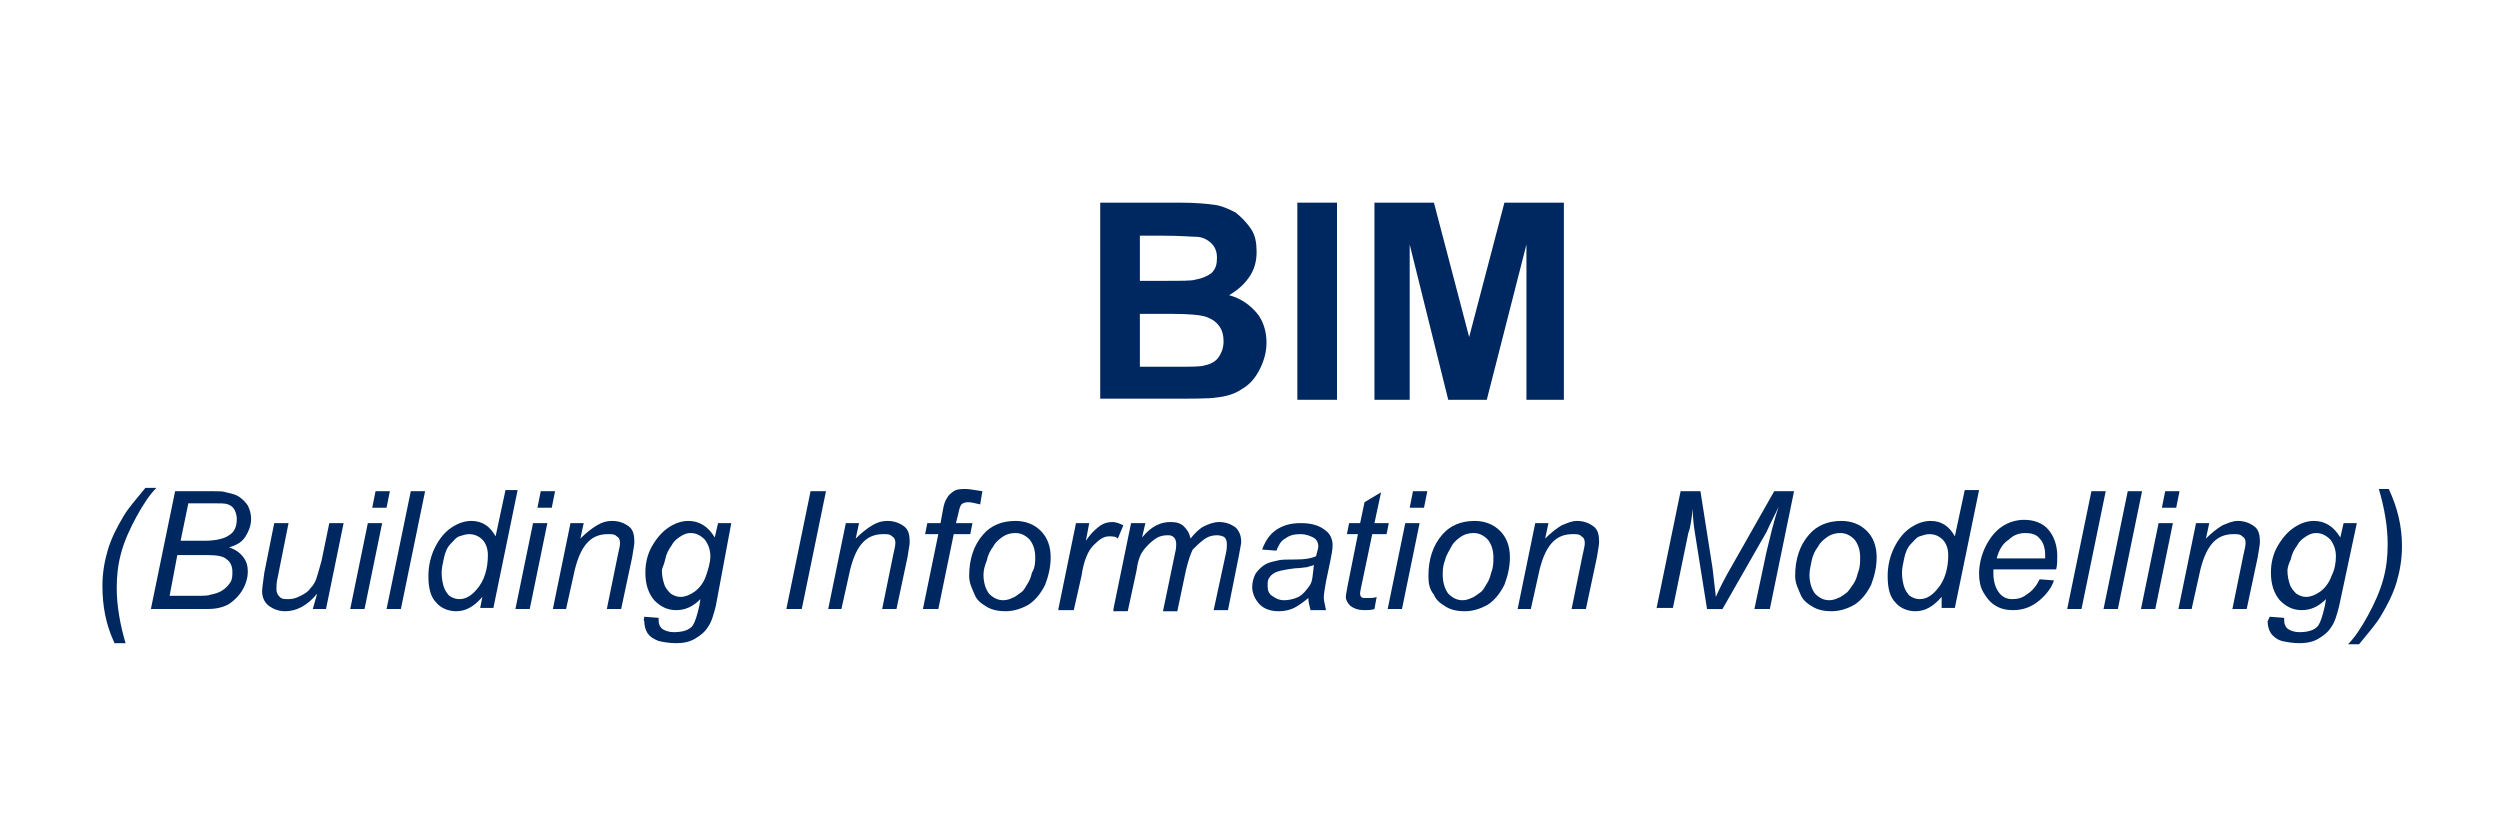 <?xml version="1.0" encoding="utf-8"?>
<!-- Generator: Adobe Illustrator 24.1.2, SVG Export Plug-In . SVG Version: 6.00 Build 0)  -->
<svg version="1.1" id="Calque_1" xmlns="http://www.w3.org/2000/svg" xmlns:xlink="http://www.w3.org/1999/xlink" x="0px" y="0px"
	 viewBox="0 0 227 75" style="enable-background:new 0 0 227 75;" xml:space="preserve">
<style type="text/css">
	.st0{enable-background:new    ;}
	.st1{fill:#002860;}
</style>
<g id="BIM">
	<g class="st0">
		<path class="st1" d="M99.9,18.4h7.2c1.4,0,2.5,0.1,3.2,0.2c0.7,0.1,1.3,0.4,1.9,0.7c0.5,0.4,1,0.9,1.4,1.5
			c0.4,0.6,0.5,1.3,0.5,2.1c0,0.8-0.2,1.6-0.7,2.3c-0.5,0.7-1.1,1.2-1.8,1.6c1.1,0.3,1.9,0.9,2.5,1.6s0.9,1.7,0.9,2.7
			c0,0.8-0.2,1.6-0.6,2.4c-0.4,0.8-0.9,1.4-1.6,1.8c-0.7,0.5-1.5,0.7-2.4,0.8c-0.6,0.1-2.1,0.1-4.4,0.1h-6.1V18.4z M103.5,21.4v4.1
			h2.4c1.4,0,2.3,0,2.6-0.1c0.6-0.1,1.1-0.3,1.5-0.6c0.4-0.4,0.5-0.8,0.5-1.4c0-0.6-0.2-1-0.5-1.3c-0.3-0.3-0.8-0.6-1.4-0.6
			c-0.4,0-1.4-0.1-3.1-0.1H103.5z M103.5,28.5v4.8h3.3c1.3,0,2.1,0,2.5-0.1c0.5-0.1,1-0.3,1.3-0.7c0.3-0.4,0.5-0.9,0.5-1.5
			c0-0.5-0.1-1-0.4-1.4c-0.3-0.4-0.6-0.6-1.1-0.8c-0.5-0.2-1.6-0.3-3.2-0.3H103.5z"/>
		<path class="st1" d="M117.8,36.3V18.4h3.6v17.9H117.8z"/>
		<path class="st1" d="M124.8,36.3V18.4h5.4l3.2,12.2l3.2-12.2h5.4v17.9h-3.4V22.2l-3.6,14.1h-3.5l-3.5-14.1v14.1H124.8z"/>
	</g>
	<g class="st0">
		<path class="st1" d="M10.4,58.4c-0.8-1.7-1.1-3.4-1.1-5.2c0-1.2,0.2-2.3,0.5-3.3c0.3-1,0.8-2,1.4-3c0.4-0.7,1.1-1.5,2-2.6h1
			c-0.6,0.6-1.2,1.5-1.8,2.6c-0.6,1.1-1.1,2.2-1.4,3.3c-0.3,1.1-0.4,2.1-0.4,3.2c0,1.6,0.3,3.3,0.8,5H10.4z"/>
		<path class="st1" d="M13.7,55.3l2.2-10.7h3.3c0.6,0,1.1,0,1.3,0.1c0.5,0.1,0.9,0.2,1.2,0.4c0.3,0.2,0.6,0.5,0.8,0.8
			c0.2,0.4,0.3,0.8,0.3,1.2c0,0.6-0.2,1.1-0.5,1.6c-0.3,0.5-0.8,0.8-1.5,1c0.6,0.2,1,0.5,1.3,0.9c0.3,0.4,0.4,0.8,0.4,1.3
			c0,0.6-0.2,1.2-0.5,1.7c-0.3,0.5-0.8,1-1.3,1.3c-0.6,0.3-1.2,0.4-1.9,0.4H13.7z M15.4,54.1h2.4c0.6,0,1.1,0,1.3-0.1
			c0.5-0.1,0.8-0.2,1.1-0.4c0.3-0.2,0.5-0.4,0.7-0.7c0.2-0.3,0.2-0.6,0.2-1c0-0.5-0.2-0.9-0.5-1.1c-0.3-0.3-0.9-0.4-1.8-0.4h-2.7
			L15.4,54.1z M16.4,49.1h2.2c1,0,1.8-0.2,2.2-0.5c0.5-0.3,0.7-0.8,0.7-1.5c0-0.3-0.1-0.6-0.2-0.8c-0.1-0.2-0.3-0.4-0.6-0.5
			c-0.2-0.1-0.7-0.1-1.3-0.1h-2.3L16.4,49.1z"/>
		<path class="st1" d="M28.8,53.9c-0.9,1.1-1.9,1.6-2.9,1.6c-0.6,0-1.1-0.2-1.5-0.5c-0.4-0.3-0.6-0.8-0.6-1.3c0-0.3,0.1-0.9,0.2-1.7
			l0.9-4.5h1.3l-1,5c-0.1,0.4-0.1,0.7-0.1,1c0,0.3,0.1,0.5,0.3,0.7c0.2,0.2,0.4,0.2,0.8,0.2c0.4,0,0.7-0.1,1.1-0.3
			c0.4-0.2,0.7-0.4,0.9-0.7c0.3-0.3,0.5-0.7,0.6-1.1c0.1-0.3,0.2-0.7,0.4-1.4l0.7-3.4h1.3l-1.6,7.8h-1.2L28.8,53.9z"/>
		<path class="st1" d="M31.8,55.3l1.6-7.8h1.3l-1.6,7.8H31.8z M33.8,46.1l0.3-1.5h1.3l-0.3,1.5H33.8z"/>
		<path class="st1" d="M35.1,55.3l2.2-10.7h1.3l-2.2,10.7H35.1z"/>
		<path class="st1" d="M43.8,54.2c-0.8,0.9-1.5,1.3-2.4,1.3c-0.7,0-1.4-0.3-1.8-0.8c-0.5-0.5-0.7-1.3-0.7-2.4c0-0.9,0.2-1.8,0.6-2.6
			c0.4-0.8,0.9-1.4,1.5-1.8c0.6-0.4,1.2-0.6,1.8-0.6c1,0,1.7,0.5,2.2,1.4l0.9-4.2H47l-2.2,10.7h-1.2L43.8,54.2z M40.1,52
			c0,0.5,0.1,1,0.2,1.3s0.3,0.6,0.5,0.8c0.3,0.2,0.6,0.3,0.9,0.3c0.6,0,1.1-0.3,1.6-0.9c0.7-0.8,1-1.9,1-3.1c0-0.6-0.2-1.1-0.5-1.4
			s-0.7-0.5-1.2-0.5c-0.3,0-0.6,0.1-0.9,0.2c-0.3,0.1-0.5,0.4-0.8,0.7c-0.3,0.3-0.5,0.8-0.6,1.3C40.2,51.2,40.1,51.6,40.1,52z"/>
		<path class="st1" d="M46.8,55.3l1.6-7.8h1.3l-1.6,7.8H46.8z M48.8,46.1l0.3-1.5h1.3l-0.3,1.5H48.8z"/>
		<path class="st1" d="M50.2,55.3l1.6-7.8H53l-0.3,1.4c0.5-0.5,1-0.9,1.5-1.2s0.9-0.4,1.4-0.4c0.6,0,1.1,0.2,1.5,0.5
			c0.4,0.3,0.5,0.8,0.5,1.4c0,0.3-0.1,0.7-0.2,1.4l-1,4.7h-1.3l1-4.9c0.1-0.5,0.2-0.8,0.2-1.1c0-0.3-0.1-0.5-0.3-0.6
			c-0.2-0.2-0.4-0.2-0.8-0.2c-0.7,0-1.3,0.2-1.8,0.7c-0.5,0.5-0.9,1.3-1.2,2.5l-0.8,3.6H50.2z"/>
		<path class="st1" d="M58.5,56l1.3,0.1c0,0.3,0,0.5,0.1,0.7s0.2,0.3,0.4,0.4c0.2,0.1,0.5,0.2,0.9,0.2c0.8,0,1.4-0.2,1.7-0.6
			c0.2-0.3,0.4-0.9,0.6-1.8l0.1-0.6c-0.7,0.7-1.4,1-2.2,1c-0.8,0-1.4-0.3-2-0.9c-0.5-0.6-0.8-1.4-0.8-2.5c0-0.9,0.2-1.7,0.6-2.4
			c0.4-0.7,0.9-1.3,1.5-1.7c0.6-0.4,1.2-0.6,1.8-0.6c1,0,1.8,0.5,2.4,1.5l0.3-1.3h1.2L65,55c-0.2,0.8-0.4,1.5-0.7,1.9
			c-0.3,0.5-0.7,0.8-1.2,1.1c-0.5,0.3-1.1,0.4-1.7,0.4c-0.6,0-1.2-0.1-1.6-0.2c-0.5-0.2-0.8-0.4-1-0.7c-0.2-0.3-0.3-0.7-0.3-1.1
			C58.4,56.3,58.5,56.1,58.5,56z M60.1,51.8c0,0.5,0.1,0.9,0.2,1.2c0.1,0.4,0.4,0.7,0.6,0.9c0.3,0.2,0.6,0.3,0.9,0.3
			c0.4,0,0.9-0.2,1.3-0.5c0.4-0.3,0.8-0.8,1-1.4s0.4-1.2,0.4-1.8c0-0.6-0.2-1.1-0.5-1.5c-0.4-0.4-0.8-0.6-1.3-0.6
			c-0.3,0-0.6,0.1-0.9,0.3c-0.3,0.2-0.6,0.4-0.8,0.8c-0.3,0.4-0.5,0.8-0.6,1.3S60.1,51.6,60.1,51.8z"/>
		<path class="st1" d="M71.4,55.3l2.2-10.7h1.4l-2.2,10.7H71.4z"/>
		<path class="st1" d="M75.2,55.3l1.6-7.8h1.2l-0.3,1.4c0.5-0.5,1-0.9,1.5-1.2s0.9-0.4,1.4-0.4c0.6,0,1.1,0.2,1.5,0.5
			c0.4,0.3,0.5,0.8,0.5,1.4c0,0.3-0.1,0.7-0.2,1.4l-1,4.7h-1.3l1-4.9c0.1-0.5,0.2-0.8,0.2-1.1c0-0.3-0.1-0.5-0.3-0.6
			c-0.2-0.2-0.4-0.2-0.8-0.2c-0.7,0-1.3,0.2-1.8,0.7c-0.5,0.5-0.9,1.3-1.2,2.5l-0.8,3.6H75.2z"/>
		<path class="st1" d="M83.8,55.3l1.4-6.8H84l0.2-1h1.2l0.2-1.1c0.1-0.6,0.2-0.9,0.4-1.2c0.1-0.2,0.3-0.4,0.6-0.6
			c0.3-0.2,0.7-0.2,1.1-0.2c0.3,0,0.8,0.1,1.5,0.2l-0.2,1.2c-0.4-0.1-0.8-0.2-1.1-0.2c-0.3,0-0.5,0.1-0.6,0.2
			c-0.1,0.1-0.2,0.4-0.3,0.9l-0.2,0.8h1.5l-0.2,1h-1.5l-1.4,6.8H83.8z"/>
		<path class="st1" d="M88,52.3c0-1.5,0.4-2.8,1.3-3.8c0.7-0.8,1.7-1.2,2.9-1.2c0.9,0,1.7,0.3,2.3,0.9c0.6,0.6,0.9,1.4,0.9,2.4
			c0,0.9-0.2,1.7-0.5,2.5c-0.4,0.8-0.9,1.4-1.5,1.8c-0.7,0.4-1.4,0.6-2.1,0.6c-0.6,0-1.2-0.1-1.7-0.4c-0.5-0.3-0.9-0.6-1.1-1.1
			S88,53,88,52.3z M89.3,52.2c0,0.7,0.2,1.3,0.5,1.7c0.4,0.4,0.8,0.6,1.3,0.6c0.3,0,0.6-0.1,0.8-0.2c0.3-0.1,0.5-0.3,0.8-0.5
			s0.4-0.5,0.6-0.8c0.2-0.3,0.3-0.6,0.4-1C94,51.5,94,51,94,50.6c0-0.7-0.2-1.2-0.5-1.6c-0.4-0.4-0.8-0.6-1.3-0.6
			c-0.4,0-0.8,0.1-1.1,0.3c-0.3,0.2-0.7,0.5-0.9,0.9c-0.3,0.4-0.5,0.8-0.6,1.3C89.4,51.4,89.3,51.8,89.3,52.2z"/>
		<path class="st1" d="M96.1,55.3l1.6-7.8h1.2l-0.3,1.6c0.4-0.6,0.8-1,1.2-1.3s0.8-0.4,1.2-0.4c0.3,0,0.6,0.1,1,0.3l-0.5,1.2
			c-0.2-0.2-0.5-0.2-0.8-0.2c-0.5,0-0.9,0.3-1.4,0.8s-0.9,1.4-1.1,2.8l-0.7,3.1H96.1z"/>
		<path class="st1" d="M101.1,55.3l1.6-7.8h1.3l-0.3,1.3c0.5-0.6,0.9-0.9,1.3-1.1c0.4-0.2,0.8-0.3,1.3-0.3c0.5,0,0.9,0.1,1.2,0.4
			c0.3,0.3,0.5,0.6,0.6,1.1c0.4-0.5,0.8-0.9,1.2-1.1c0.4-0.2,0.9-0.4,1.4-0.4c0.6,0,1.1,0.2,1.5,0.5c0.3,0.3,0.5,0.7,0.5,1.3
			c0,0.2-0.1,0.6-0.2,1.2l-1,5h-1.3l1.1-5.1c0.1-0.4,0.1-0.7,0.1-0.9c0-0.3-0.1-0.5-0.2-0.6s-0.4-0.2-0.7-0.2
			c-0.4,0-0.8,0.1-1.2,0.4s-0.7,0.6-1,0.9c-0.2,0.4-0.4,1-0.6,1.8l-0.8,3.8h-1.3l1.1-5.3c0.1-0.4,0.1-0.6,0.1-0.8
			c0-0.3-0.1-0.5-0.2-0.6c-0.2-0.2-0.4-0.2-0.6-0.2c-0.4,0-0.8,0.1-1.2,0.4s-0.7,0.6-1,1c-0.3,0.4-0.5,1-0.6,1.8l-0.8,3.7H101.1z"/>
		<path class="st1" d="M118.8,54.3c-0.5,0.4-0.9,0.7-1.3,0.9c-0.4,0.2-0.9,0.3-1.4,0.3c-0.7,0-1.3-0.2-1.7-0.6
			c-0.4-0.4-0.7-1-0.7-1.6c0-0.4,0.1-0.8,0.3-1.2c0.2-0.3,0.5-0.6,0.8-0.8c0.3-0.2,0.7-0.3,1.2-0.4c0.3-0.1,0.9-0.1,1.7-0.1
			s1.4-0.1,1.8-0.3c0.1-0.4,0.2-0.7,0.2-0.9c0-0.3-0.1-0.5-0.3-0.7c-0.3-0.2-0.8-0.4-1.3-0.4c-0.6,0-1,0.1-1.4,0.4
			c-0.4,0.2-0.6,0.6-0.8,1.1l-1.3-0.1c0.3-0.8,0.7-1.4,1.3-1.8c0.6-0.4,1.3-0.6,2.2-0.6c1,0,1.7,0.2,2.3,0.7
			c0.4,0.3,0.6,0.8,0.6,1.3c0,0.4-0.1,0.9-0.2,1.4l-0.4,1.9c-0.1,0.6-0.2,1.1-0.2,1.5c0,0.2,0.1,0.6,0.2,1.1H119
			C118.9,55,118.8,54.7,118.8,54.3z M119.3,51.3c-0.2,0.1-0.4,0.1-0.6,0.2c-0.2,0-0.6,0.1-1.1,0.1c-0.8,0.1-1.3,0.2-1.6,0.3
			c-0.3,0.1-0.6,0.3-0.7,0.5c-0.2,0.2-0.2,0.5-0.2,0.8c0,0.4,0.1,0.7,0.4,0.9c0.3,0.2,0.6,0.4,1.1,0.4c0.4,0,0.9-0.1,1.3-0.3
			c0.4-0.2,0.7-0.6,1-1S119.2,52.1,119.3,51.3z"/>
		<path class="st1" d="M125,54.2l-0.2,1.1c-0.3,0.1-0.6,0.1-0.9,0.1c-0.5,0-0.9-0.1-1.3-0.4c-0.2-0.2-0.4-0.5-0.4-0.8
			c0-0.2,0.1-0.6,0.2-1.2l0.9-4.5h-1l0.2-1h1l0.4-1.9l1.5-0.9l-0.6,2.8h1.3l-0.2,1h-1.3l-0.9,4.3c-0.1,0.5-0.2,0.9-0.2,1
			c0,0.2,0,0.3,0.1,0.4c0.1,0.1,0.2,0.1,0.4,0.1C124.5,54.3,124.8,54.3,125,54.2z"/>
		<path class="st1" d="M126,55.3l1.6-7.8h1.3l-1.6,7.8H126z M128,46.1l0.3-1.5h1.3l-0.3,1.5H128z"/>
		<path class="st1" d="M129.7,52.3c0-1.5,0.4-2.8,1.3-3.8c0.7-0.8,1.7-1.2,2.9-1.2c0.9,0,1.7,0.3,2.3,0.9c0.6,0.6,0.9,1.4,0.9,2.4
			c0,0.9-0.2,1.7-0.5,2.5c-0.4,0.8-0.9,1.4-1.5,1.8c-0.7,0.4-1.4,0.6-2.1,0.6c-0.6,0-1.2-0.1-1.7-0.4c-0.5-0.3-0.9-0.6-1.1-1.1
			C129.8,53.5,129.7,53,129.7,52.3z M131,52.2c0,0.7,0.2,1.3,0.5,1.7c0.4,0.4,0.8,0.6,1.3,0.6c0.3,0,0.6-0.1,0.8-0.2
			c0.3-0.1,0.5-0.3,0.8-0.5s0.4-0.5,0.6-0.8c0.2-0.3,0.3-0.6,0.4-1c0.2-0.5,0.2-0.9,0.2-1.4c0-0.7-0.2-1.2-0.5-1.6
			c-0.4-0.4-0.8-0.6-1.3-0.6c-0.4,0-0.8,0.1-1.1,0.3c-0.3,0.2-0.7,0.5-0.9,0.9s-0.5,0.8-0.6,1.3C131,51.4,131,51.8,131,52.2z"/>
		<path class="st1" d="M137.8,55.3l1.6-7.8h1.2l-0.3,1.4c0.5-0.5,1-0.9,1.5-1.2c0.5-0.2,0.9-0.4,1.4-0.4c0.6,0,1.1,0.2,1.5,0.5
			c0.4,0.3,0.5,0.8,0.5,1.4c0,0.3-0.1,0.7-0.2,1.4l-1,4.7h-1.3l1-4.9c0.1-0.5,0.2-0.8,0.2-1.1c0-0.3-0.1-0.5-0.3-0.6
			c-0.2-0.2-0.4-0.2-0.8-0.2c-0.7,0-1.3,0.2-1.8,0.7c-0.5,0.5-0.9,1.3-1.2,2.5l-0.8,3.6H137.8z"/>
		<path class="st1" d="M150.4,55.3l2.2-10.7h1.8l1.1,7c0.1,0.9,0.2,1.8,0.3,2.6c0.3-0.7,0.8-1.7,1.5-2.9l3.8-6.7h1.8l-2.2,10.7h-1.4
			l1.1-5.2c0.3-1.2,0.6-2.6,1.1-4.1c-0.3,0.7-0.7,1.4-1.1,2.3l-4,7h-1.4l-1.1-6.9c-0.1-0.6-0.2-1.4-0.2-2.2
			c-0.1,0.9-0.2,1.7-0.4,2.2l-1.4,6.8H150.4z"/>
		<path class="st1" d="M163,52.3c0-1.5,0.4-2.8,1.3-3.8c0.7-0.8,1.7-1.2,2.9-1.2c0.9,0,1.7,0.3,2.3,0.9c0.6,0.6,0.9,1.4,0.9,2.4
			c0,0.9-0.2,1.7-0.5,2.5c-0.4,0.8-0.9,1.4-1.5,1.8c-0.7,0.4-1.4,0.6-2.1,0.6c-0.6,0-1.2-0.1-1.7-0.4c-0.5-0.3-0.9-0.6-1.1-1.1
			S163,53,163,52.3z M164.3,52.2c0,0.7,0.2,1.3,0.5,1.7c0.4,0.4,0.8,0.6,1.3,0.6c0.3,0,0.6-0.1,0.8-0.2c0.3-0.1,0.5-0.3,0.8-0.5
			c0.2-0.2,0.4-0.5,0.6-0.8c0.2-0.3,0.3-0.6,0.4-1c0.2-0.5,0.2-0.9,0.2-1.4c0-0.7-0.2-1.2-0.5-1.6c-0.4-0.4-0.8-0.6-1.3-0.6
			c-0.4,0-0.8,0.1-1.1,0.3c-0.3,0.2-0.7,0.5-0.9,0.9c-0.3,0.4-0.5,0.8-0.6,1.3C164.4,51.4,164.3,51.8,164.3,52.2z"/>
		<path class="st1" d="M176.3,54.2c-0.8,0.9-1.5,1.3-2.4,1.3c-0.7,0-1.4-0.3-1.8-0.8c-0.5-0.5-0.7-1.3-0.7-2.4
			c0-0.9,0.2-1.8,0.6-2.6c0.4-0.8,0.9-1.4,1.5-1.8s1.2-0.6,1.8-0.6c1,0,1.7,0.5,2.2,1.4l0.9-4.2h1.3l-2.2,10.7h-1.2L176.3,54.2z
			 M172.7,52c0,0.5,0.1,1,0.2,1.3s0.3,0.6,0.5,0.8c0.3,0.2,0.6,0.3,0.9,0.3c0.6,0,1.1-0.3,1.6-0.9c0.7-0.8,1-1.9,1-3.1
			c0-0.6-0.2-1.1-0.5-1.4s-0.7-0.5-1.2-0.5c-0.3,0-0.6,0.1-0.9,0.2s-0.5,0.4-0.8,0.7c-0.3,0.3-0.5,0.8-0.6,1.3
			C172.8,51.2,172.7,51.6,172.7,52z"/>
		<path class="st1" d="M185.2,52.6l1.3,0.1c-0.2,0.6-0.6,1.2-1.3,1.8c-0.7,0.6-1.5,0.9-2.4,0.9c-0.6,0-1.1-0.1-1.6-0.4
			c-0.5-0.3-0.8-0.7-1.1-1.2c-0.3-0.5-0.4-1.1-0.4-1.7c0-0.8,0.2-1.7,0.6-2.5c0.4-0.8,0.9-1.4,1.5-1.8c0.6-0.4,1.3-0.6,2-0.6
			c0.9,0,1.7,0.3,2.2,0.9s0.8,1.4,0.8,2.4c0,0.4,0,0.8-0.1,1.2h-5.7c0,0.2,0,0.3,0,0.4c0,0.7,0.2,1.3,0.5,1.7
			c0.3,0.4,0.7,0.6,1.2,0.6c0.5,0,0.9-0.1,1.3-0.4C184.6,53.6,184.9,53.2,185.2,52.6z M181.3,50.7h4.4c0-0.1,0-0.2,0-0.3
			c0-0.7-0.2-1.2-0.5-1.5c-0.3-0.4-0.8-0.5-1.3-0.5c-0.6,0-1.1,0.2-1.5,0.6C181.9,49.3,181.5,49.9,181.3,50.7z"/>
		<path class="st1" d="M187.7,55.3l2.2-10.7h1.3L189,55.3H187.7z"/>
		<path class="st1" d="M191,55.3l2.2-10.7h1.3l-2.2,10.7H191z"/>
		<path class="st1" d="M194.4,55.3l1.6-7.8h1.3l-1.6,7.8H194.4z M196.3,46.1l0.3-1.5h1.3l-0.3,1.5H196.3z"/>
		<path class="st1" d="M197.8,55.3l1.6-7.8h1.2l-0.3,1.4c0.5-0.5,1-0.9,1.5-1.2c0.5-0.2,0.9-0.4,1.4-0.4c0.6,0,1.1,0.2,1.5,0.5
			c0.4,0.3,0.5,0.8,0.5,1.4c0,0.3-0.1,0.7-0.2,1.4l-1,4.7h-1.3l1-4.9c0.1-0.5,0.2-0.8,0.2-1.1c0-0.3-0.1-0.5-0.3-0.6
			c-0.2-0.2-0.4-0.2-0.8-0.2c-0.7,0-1.3,0.2-1.8,0.7c-0.5,0.5-0.9,1.3-1.2,2.5l-0.8,3.6H197.8z"/>
		<path class="st1" d="M206.1,56l1.3,0.1c0,0.3,0,0.5,0.1,0.7c0.1,0.2,0.2,0.3,0.4,0.4c0.2,0.1,0.5,0.2,0.9,0.2
			c0.8,0,1.4-0.2,1.7-0.6c0.2-0.3,0.4-0.9,0.6-1.8l0.1-0.6c-0.7,0.7-1.4,1-2.2,1c-0.8,0-1.4-0.3-2-0.9c-0.5-0.6-0.8-1.4-0.8-2.5
			c0-0.9,0.2-1.7,0.6-2.4s0.9-1.3,1.5-1.7c0.6-0.4,1.2-0.6,1.8-0.6c1,0,1.8,0.5,2.4,1.5l0.3-1.3h1.2l-1.6,7.5
			c-0.2,0.8-0.4,1.5-0.7,1.9c-0.3,0.5-0.7,0.8-1.2,1.1c-0.5,0.3-1.1,0.4-1.7,0.4c-0.6,0-1.2-0.1-1.6-0.2s-0.8-0.4-1-0.7
			c-0.2-0.3-0.3-0.7-0.3-1.1C206,56.3,206,56.1,206.1,56z M207.7,51.8c0,0.5,0.1,0.9,0.2,1.2c0.1,0.4,0.4,0.7,0.6,0.9
			c0.3,0.2,0.6,0.3,0.9,0.3c0.4,0,0.9-0.2,1.3-0.5c0.4-0.3,0.8-0.8,1-1.4c0.3-0.6,0.4-1.2,0.4-1.8c0-0.6-0.2-1.1-0.5-1.5
			c-0.4-0.4-0.8-0.6-1.3-0.6c-0.3,0-0.6,0.1-0.9,0.3c-0.3,0.2-0.6,0.4-0.8,0.8c-0.3,0.4-0.5,0.8-0.6,1.3
			C207.8,51.2,207.7,51.6,207.7,51.8z"/>
		<path class="st1" d="M216.9,44.4c0.8,1.7,1.2,3.4,1.2,5.2c0,1.2-0.2,2.3-0.5,3.3c-0.3,1-0.8,2-1.4,3c-0.4,0.7-1.1,1.5-2,2.6h-1
			c0.6-0.6,1.2-1.5,1.8-2.6s1.1-2.2,1.4-3.3c0.3-1.1,0.4-2.1,0.4-3.2c0-1.6-0.3-3.3-0.8-5H216.9z"/>
	</g>
</g>
</svg>
